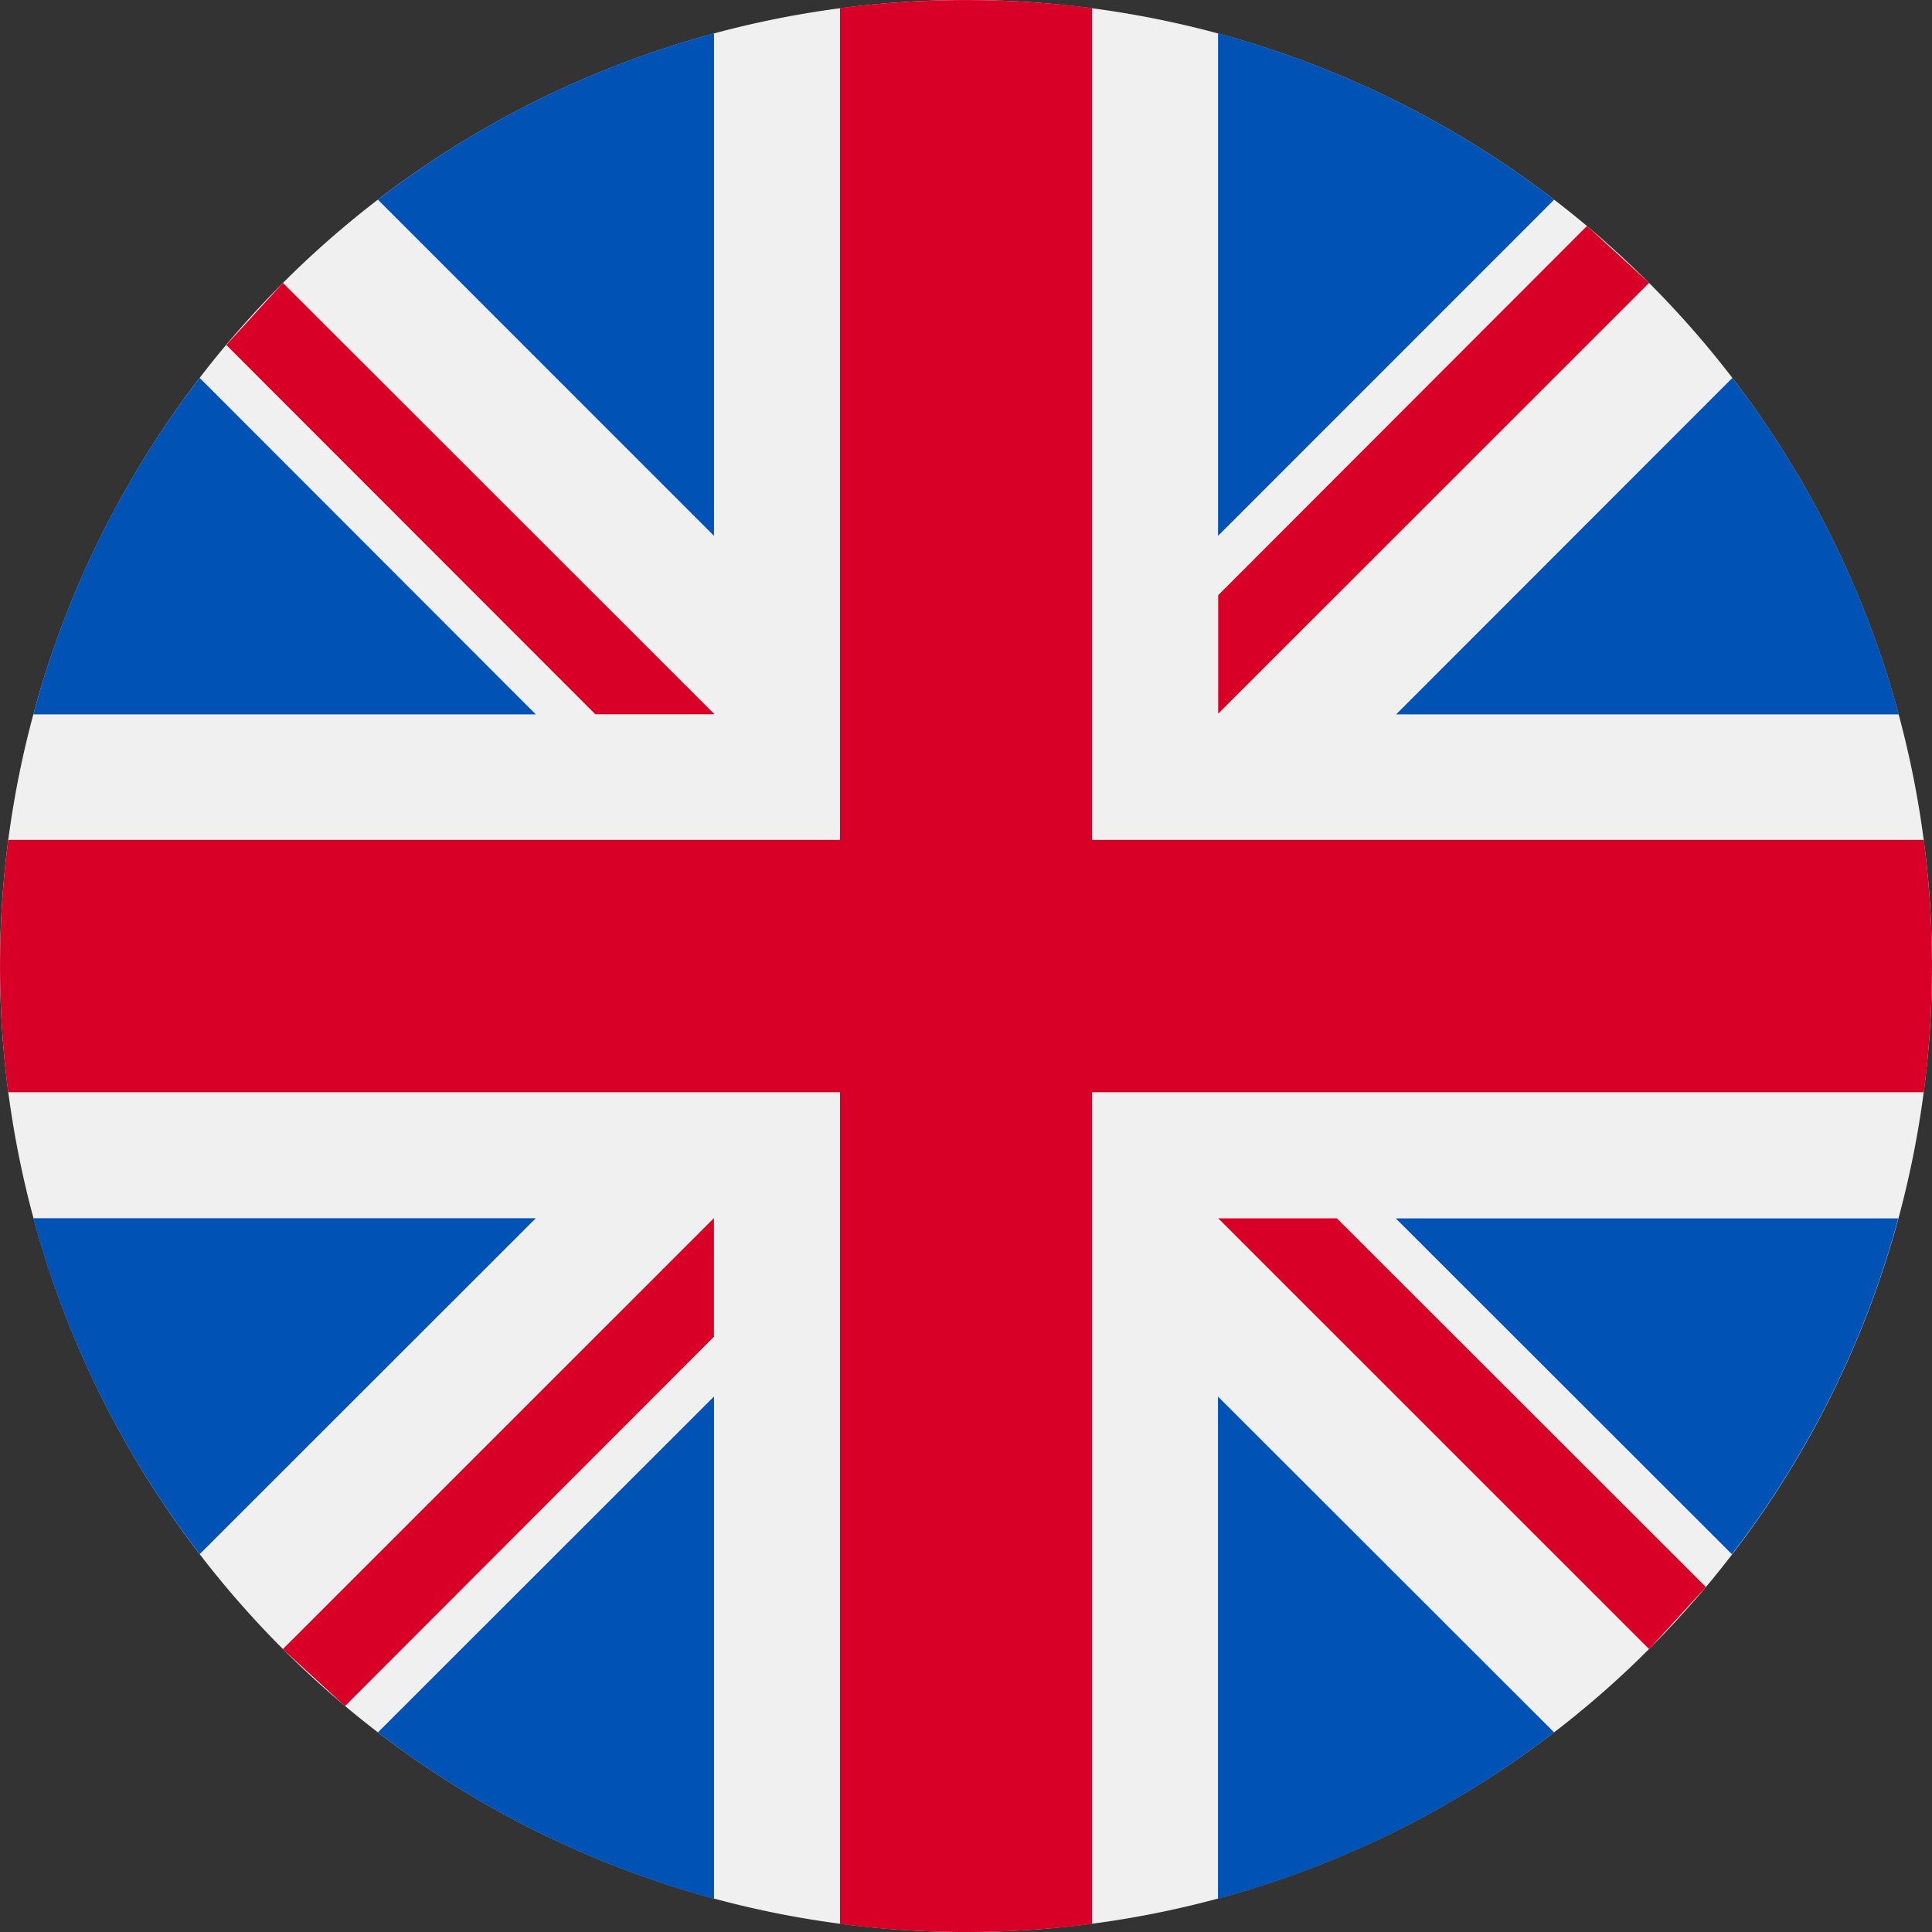 <svg xmlns="http://www.w3.org/2000/svg" xmlns:xlink="http://www.w3.org/1999/xlink" width="28" height="28" viewBox="0 0 28 28">
  <rect x="0" y="0" width="28" height="28" fill="#333333" stroke="none"/>
  <defs>
    <clipPath id="clip-path">
      <rect id="Rettangolo_12" data-name="Rettangolo 12" width="28" height="28" fill="none"/>
    </clipPath>
  </defs>
  <g id="Raggruppa_17" data-name="Raggruppa 17" clip-path="url(#clip-path)">
    <path id="Tracciato_13" data-name="Tracciato 13" d="M14,28A14,14,0,1,0,0,14,14,14,0,0,0,14,28" fill="#f0f0f0"/>
    <path id="Tracciato_14" data-name="Tracciato 14" d="M22.524,2.894A14.007,14.007,0,0,0,17.653.483V7.766ZM.483,10.353A13.909,13.909,0,0,1,2.894,5.477l4.871,4.876ZM25.107,5.477a13.961,13.961,0,0,1,2.411,4.876H20.234ZM.483,17.656H7.765l-4.87,4.867A13.965,13.965,0,0,1,.483,17.656m4.994,7.451a14,14,0,0,0,4.871,2.412v-7.28Zm0-22.213A13.963,13.963,0,0,1,10.348.483V7.766ZM17.652,27.519a13.949,13.949,0,0,0,4.871-2.412L17.652,20.24ZM25.1,22.525l-4.871-4.867h7.282A13.945,13.945,0,0,1,25.1,22.525" fill="#0052b4" fill-rule="evenodd"/>
    <path id="Tracciato_15" data-name="Tracciato 15" d="M27.881,12.173H15.826V.117a14.4,14.4,0,0,0-3.652,0V12.173H.119a14.159,14.159,0,0,0,0,3.656H12.174V27.884a14.4,14.4,0,0,0,3.652,0V15.829H27.881a14.159,14.159,0,0,0,0-3.656M17.655,17.656,23.9,23.9l.823-.9-5.348-5.343H17.655ZM4.1,23.9l6.247-6.246v1.719L5,24.726Zm6.247-13.557L4.1,4.1l-.82.9,5.348,5.352h1.723ZM23.9,4.1l-6.245,6.243V8.626L23,3.275Z" fill="#d80027" fill-rule="evenodd"/>
  </g>
</svg>
